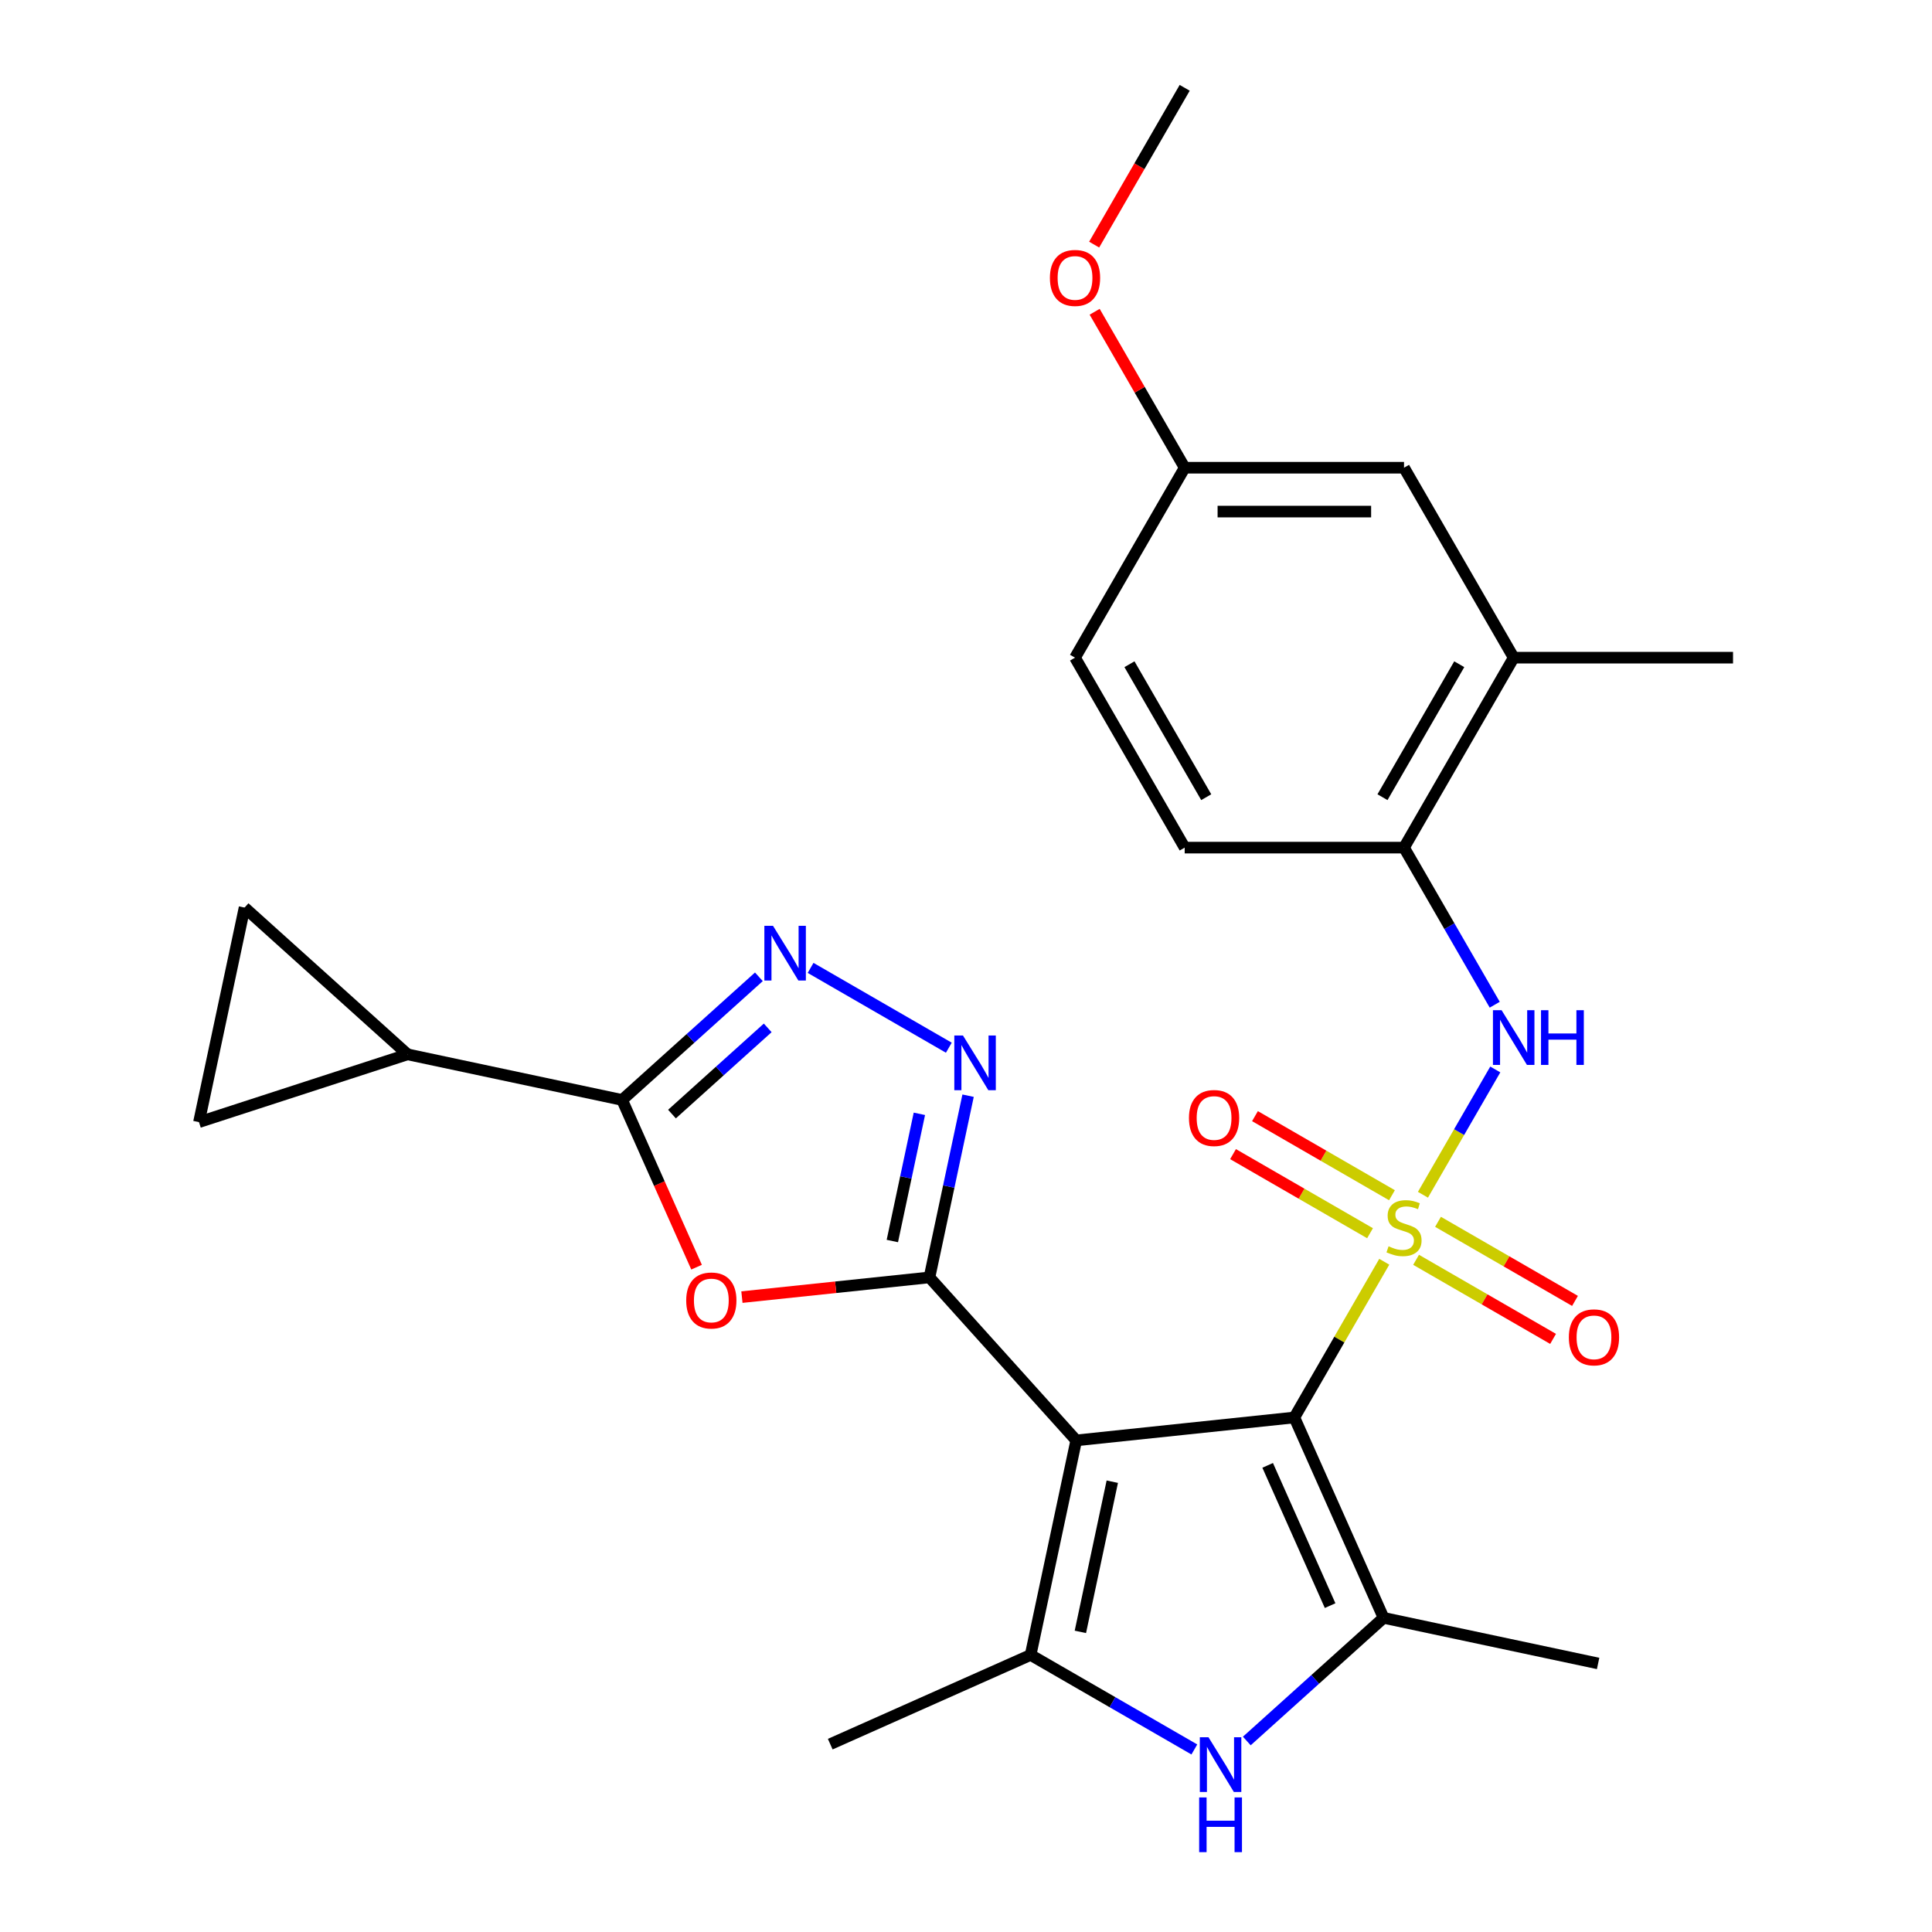 <?xml version='1.0' encoding='iso-8859-1'?>
<svg version='1.1' baseProfile='full'
              xmlns='http://www.w3.org/2000/svg'
                      xmlns:rdkit='http://www.rdkit.org/xml'
                      xmlns:xlink='http://www.w3.org/1999/xlink'
                  xml:space='preserve'
width='1000px' height='1000px' viewBox='0 0 1000 1000'>
<!-- END OF HEADER -->
<rect style='opacity:1.0;fill:#FFFFFF;stroke:none' width='1000' height='1000' x='0' y='0'> </rect>
<path class='bond-0' d='M 716.492,653.079 L 693.224,693.379' style='fill:none;fill-rule:evenodd;stroke:#CCCC00;stroke-width:6px;stroke-linecap:butt;stroke-linejoin:miter;stroke-opacity:1' />
<path class='bond-0' d='M 693.224,693.379 L 669.957,733.679' style='fill:none;fill-rule:evenodd;stroke:#000000;stroke-width:6px;stroke-linecap:butt;stroke-linejoin:miter;stroke-opacity:1' />
<path class='bond-10' d='M 736.512,618.403 L 755.233,585.978' style='fill:none;fill-rule:evenodd;stroke:#CCCC00;stroke-width:6px;stroke-linecap:butt;stroke-linejoin:miter;stroke-opacity:1' />
<path class='bond-10' d='M 755.233,585.978 L 773.954,553.552' style='fill:none;fill-rule:evenodd;stroke:#0000FF;stroke-width:6px;stroke-linecap:butt;stroke-linejoin:miter;stroke-opacity:1' />
<path class='bond-13' d='M 720.479,618.648 L 685.027,598.18' style='fill:none;fill-rule:evenodd;stroke:#CCCC00;stroke-width:6px;stroke-linecap:butt;stroke-linejoin:miter;stroke-opacity:1' />
<path class='bond-13' d='M 685.027,598.18 L 649.574,577.711' style='fill:none;fill-rule:evenodd;stroke:#FF0000;stroke-width:6px;stroke-linecap:butt;stroke-linejoin:miter;stroke-opacity:1' />
<path class='bond-13' d='M 709.127,638.312 L 673.674,617.843' style='fill:none;fill-rule:evenodd;stroke:#CCCC00;stroke-width:6px;stroke-linecap:butt;stroke-linejoin:miter;stroke-opacity:1' />
<path class='bond-13' d='M 673.674,617.843 L 638.221,597.375' style='fill:none;fill-rule:evenodd;stroke:#FF0000;stroke-width:6px;stroke-linecap:butt;stroke-linejoin:miter;stroke-opacity:1' />
<path class='bond-14' d='M 732.963,652.074 L 768.416,672.543' style='fill:none;fill-rule:evenodd;stroke:#CCCC00;stroke-width:6px;stroke-linecap:butt;stroke-linejoin:miter;stroke-opacity:1' />
<path class='bond-14' d='M 768.416,672.543 L 803.868,693.011' style='fill:none;fill-rule:evenodd;stroke:#FF0000;stroke-width:6px;stroke-linecap:butt;stroke-linejoin:miter;stroke-opacity:1' />
<path class='bond-14' d='M 744.316,632.41 L 779.768,652.879' style='fill:none;fill-rule:evenodd;stroke:#CCCC00;stroke-width:6px;stroke-linecap:butt;stroke-linejoin:miter;stroke-opacity:1' />
<path class='bond-14' d='M 779.768,652.879 L 815.221,673.348' style='fill:none;fill-rule:evenodd;stroke:#FF0000;stroke-width:6px;stroke-linecap:butt;stroke-linejoin:miter;stroke-opacity:1' />
<path class='bond-1' d='M 669.957,733.679 L 557.052,745.546' style='fill:none;fill-rule:evenodd;stroke:#000000;stroke-width:6px;stroke-linecap:butt;stroke-linejoin:miter;stroke-opacity:1' />
<path class='bond-3' d='M 669.957,733.679 L 716.133,837.392' style='fill:none;fill-rule:evenodd;stroke:#000000;stroke-width:6px;stroke-linecap:butt;stroke-linejoin:miter;stroke-opacity:1' />
<path class='bond-3' d='M 656.141,758.471 L 688.464,831.07' style='fill:none;fill-rule:evenodd;stroke:#000000;stroke-width:6px;stroke-linecap:butt;stroke-linejoin:miter;stroke-opacity:1' />
<path class='bond-2' d='M 557.052,745.546 L 481.087,661.178' style='fill:none;fill-rule:evenodd;stroke:#000000;stroke-width:6px;stroke-linecap:butt;stroke-linejoin:miter;stroke-opacity:1' />
<path class='bond-4' d='M 557.052,745.546 L 533.448,856.593' style='fill:none;fill-rule:evenodd;stroke:#000000;stroke-width:6px;stroke-linecap:butt;stroke-linejoin:miter;stroke-opacity:1' />
<path class='bond-4' d='M 575.72,766.924 L 559.198,844.656' style='fill:none;fill-rule:evenodd;stroke:#000000;stroke-width:6px;stroke-linecap:butt;stroke-linejoin:miter;stroke-opacity:1' />
<path class='bond-5' d='M 481.087,661.178 L 432.553,666.28' style='fill:none;fill-rule:evenodd;stroke:#000000;stroke-width:6px;stroke-linecap:butt;stroke-linejoin:miter;stroke-opacity:1' />
<path class='bond-5' d='M 432.553,666.28 L 384.019,671.381' style='fill:none;fill-rule:evenodd;stroke:#FF0000;stroke-width:6px;stroke-linecap:butt;stroke-linejoin:miter;stroke-opacity:1' />
<path class='bond-6' d='M 481.087,661.178 L 491.082,614.154' style='fill:none;fill-rule:evenodd;stroke:#000000;stroke-width:6px;stroke-linecap:butt;stroke-linejoin:miter;stroke-opacity:1' />
<path class='bond-6' d='M 491.082,614.154 L 501.078,567.13' style='fill:none;fill-rule:evenodd;stroke:#0000FF;stroke-width:6px;stroke-linecap:butt;stroke-linejoin:miter;stroke-opacity:1' />
<path class='bond-6' d='M 461.876,642.35 L 468.873,609.433' style='fill:none;fill-rule:evenodd;stroke:#000000;stroke-width:6px;stroke-linecap:butt;stroke-linejoin:miter;stroke-opacity:1' />
<path class='bond-6' d='M 468.873,609.433 L 475.87,576.516' style='fill:none;fill-rule:evenodd;stroke:#0000FF;stroke-width:6px;stroke-linecap:butt;stroke-linejoin:miter;stroke-opacity:1' />
<path class='bond-7' d='M 716.133,837.392 L 680.739,869.261' style='fill:none;fill-rule:evenodd;stroke:#000000;stroke-width:6px;stroke-linecap:butt;stroke-linejoin:miter;stroke-opacity:1' />
<path class='bond-7' d='M 680.739,869.261 L 645.344,901.131' style='fill:none;fill-rule:evenodd;stroke:#0000FF;stroke-width:6px;stroke-linecap:butt;stroke-linejoin:miter;stroke-opacity:1' />
<path class='bond-22' d='M 716.133,837.392 L 827.18,860.995' style='fill:none;fill-rule:evenodd;stroke:#000000;stroke-width:6px;stroke-linecap:butt;stroke-linejoin:miter;stroke-opacity:1' />
<path class='bond-21' d='M 533.448,856.593 L 429.735,902.768' style='fill:none;fill-rule:evenodd;stroke:#000000;stroke-width:6px;stroke-linecap:butt;stroke-linejoin:miter;stroke-opacity:1' />
<path class='bond-27' d='M 533.448,856.593 L 575.818,881.055' style='fill:none;fill-rule:evenodd;stroke:#000000;stroke-width:6px;stroke-linecap:butt;stroke-linejoin:miter;stroke-opacity:1' />
<path class='bond-27' d='M 575.818,881.055 L 618.188,905.517' style='fill:none;fill-rule:evenodd;stroke:#0000FF;stroke-width:6px;stroke-linecap:butt;stroke-linejoin:miter;stroke-opacity:1' />
<path class='bond-8' d='M 360.542,655.887 L 341.274,612.61' style='fill:none;fill-rule:evenodd;stroke:#FF0000;stroke-width:6px;stroke-linecap:butt;stroke-linejoin:miter;stroke-opacity:1' />
<path class='bond-8' d='M 341.274,612.61 L 322.005,569.333' style='fill:none;fill-rule:evenodd;stroke:#000000;stroke-width:6px;stroke-linecap:butt;stroke-linejoin:miter;stroke-opacity:1' />
<path class='bond-9' d='M 491.112,542.292 L 419.559,500.981' style='fill:none;fill-rule:evenodd;stroke:#0000FF;stroke-width:6px;stroke-linecap:butt;stroke-linejoin:miter;stroke-opacity:1' />
<path class='bond-11' d='M 322.005,569.333 L 210.959,545.729' style='fill:none;fill-rule:evenodd;stroke:#000000;stroke-width:6px;stroke-linecap:butt;stroke-linejoin:miter;stroke-opacity:1' />
<path class='bond-29' d='M 322.005,569.333 L 357.4,537.463' style='fill:none;fill-rule:evenodd;stroke:#000000;stroke-width:6px;stroke-linecap:butt;stroke-linejoin:miter;stroke-opacity:1' />
<path class='bond-29' d='M 357.4,537.463 L 392.795,505.594' style='fill:none;fill-rule:evenodd;stroke:#0000FF;stroke-width:6px;stroke-linecap:butt;stroke-linejoin:miter;stroke-opacity:1' />
<path class='bond-29' d='M 347.817,576.645 L 372.593,554.337' style='fill:none;fill-rule:evenodd;stroke:#000000;stroke-width:6px;stroke-linecap:butt;stroke-linejoin:miter;stroke-opacity:1' />
<path class='bond-29' d='M 372.593,554.337 L 397.369,532.028' style='fill:none;fill-rule:evenodd;stroke:#0000FF;stroke-width:6px;stroke-linecap:butt;stroke-linejoin:miter;stroke-opacity:1' />
<path class='bond-12' d='M 773.671,520.045 L 750.196,479.385' style='fill:none;fill-rule:evenodd;stroke:#0000FF;stroke-width:6px;stroke-linecap:butt;stroke-linejoin:miter;stroke-opacity:1' />
<path class='bond-12' d='M 750.196,479.385 L 726.721,438.726' style='fill:none;fill-rule:evenodd;stroke:#000000;stroke-width:6px;stroke-linecap:butt;stroke-linejoin:miter;stroke-opacity:1' />
<path class='bond-15' d='M 210.959,545.729 L 102.987,580.811' style='fill:none;fill-rule:evenodd;stroke:#000000;stroke-width:6px;stroke-linecap:butt;stroke-linejoin:miter;stroke-opacity:1' />
<path class='bond-16' d='M 210.959,545.729 L 126.591,469.764' style='fill:none;fill-rule:evenodd;stroke:#000000;stroke-width:6px;stroke-linecap:butt;stroke-linejoin:miter;stroke-opacity:1' />
<path class='bond-17' d='M 726.721,438.726 L 783.485,340.408' style='fill:none;fill-rule:evenodd;stroke:#000000;stroke-width:6px;stroke-linecap:butt;stroke-linejoin:miter;stroke-opacity:1' />
<path class='bond-17' d='M 715.572,412.625 L 755.307,343.803' style='fill:none;fill-rule:evenodd;stroke:#000000;stroke-width:6px;stroke-linecap:butt;stroke-linejoin:miter;stroke-opacity:1' />
<path class='bond-19' d='M 726.721,438.726 L 613.194,438.726' style='fill:none;fill-rule:evenodd;stroke:#000000;stroke-width:6px;stroke-linecap:butt;stroke-linejoin:miter;stroke-opacity:1' />
<path class='bond-30' d='M 102.987,580.811 L 126.591,469.764' style='fill:none;fill-rule:evenodd;stroke:#000000;stroke-width:6px;stroke-linecap:butt;stroke-linejoin:miter;stroke-opacity:1' />
<path class='bond-18' d='M 783.485,340.408 L 726.721,242.09' style='fill:none;fill-rule:evenodd;stroke:#000000;stroke-width:6px;stroke-linecap:butt;stroke-linejoin:miter;stroke-opacity:1' />
<path class='bond-25' d='M 783.485,340.408 L 897.013,340.408' style='fill:none;fill-rule:evenodd;stroke:#000000;stroke-width:6px;stroke-linecap:butt;stroke-linejoin:miter;stroke-opacity:1' />
<path class='bond-28' d='M 726.721,242.09 L 613.194,242.09' style='fill:none;fill-rule:evenodd;stroke:#000000;stroke-width:6px;stroke-linecap:butt;stroke-linejoin:miter;stroke-opacity:1' />
<path class='bond-28' d='M 709.692,264.796 L 630.223,264.796' style='fill:none;fill-rule:evenodd;stroke:#000000;stroke-width:6px;stroke-linecap:butt;stroke-linejoin:miter;stroke-opacity:1' />
<path class='bond-23' d='M 613.194,438.726 L 556.43,340.408' style='fill:none;fill-rule:evenodd;stroke:#000000;stroke-width:6px;stroke-linecap:butt;stroke-linejoin:miter;stroke-opacity:1' />
<path class='bond-23' d='M 624.343,412.625 L 584.608,343.803' style='fill:none;fill-rule:evenodd;stroke:#000000;stroke-width:6px;stroke-linecap:butt;stroke-linejoin:miter;stroke-opacity:1' />
<path class='bond-20' d='M 613.194,242.09 L 556.43,340.408' style='fill:none;fill-rule:evenodd;stroke:#000000;stroke-width:6px;stroke-linecap:butt;stroke-linejoin:miter;stroke-opacity:1' />
<path class='bond-24' d='M 613.194,242.09 L 589.892,201.73' style='fill:none;fill-rule:evenodd;stroke:#000000;stroke-width:6px;stroke-linecap:butt;stroke-linejoin:miter;stroke-opacity:1' />
<path class='bond-24' d='M 589.892,201.73 L 566.59,161.371' style='fill:none;fill-rule:evenodd;stroke:#FF0000;stroke-width:6px;stroke-linecap:butt;stroke-linejoin:miter;stroke-opacity:1' />
<path class='bond-26' d='M 566.336,126.614 L 589.765,86.034' style='fill:none;fill-rule:evenodd;stroke:#FF0000;stroke-width:6px;stroke-linecap:butt;stroke-linejoin:miter;stroke-opacity:1' />
<path class='bond-26' d='M 589.765,86.034 L 613.194,45.455' style='fill:none;fill-rule:evenodd;stroke:#000000;stroke-width:6px;stroke-linecap:butt;stroke-linejoin:miter;stroke-opacity:1' />
<path  class='atom-0' d='M 718.721 645.081
Q 719.041 645.201, 720.361 645.761
Q 721.681 646.321, 723.121 646.681
Q 724.601 647.001, 726.041 647.001
Q 728.721 647.001, 730.281 645.721
Q 731.841 644.401, 731.841 642.121
Q 731.841 640.561, 731.041 639.601
Q 730.281 638.641, 729.081 638.121
Q 727.881 637.601, 725.881 637.001
Q 723.361 636.241, 721.841 635.521
Q 720.361 634.801, 719.281 633.281
Q 718.241 631.761, 718.241 629.201
Q 718.241 625.641, 720.641 623.441
Q 723.081 621.241, 727.881 621.241
Q 731.161 621.241, 734.881 622.801
L 733.961 625.881
Q 730.561 624.481, 728.001 624.481
Q 725.241 624.481, 723.721 625.641
Q 722.201 626.761, 722.241 628.721
Q 722.241 630.241, 723.001 631.161
Q 723.801 632.081, 724.921 632.601
Q 726.081 633.121, 728.001 633.721
Q 730.561 634.521, 732.081 635.321
Q 733.601 636.121, 734.681 637.761
Q 735.801 639.361, 735.801 642.121
Q 735.801 646.041, 733.161 648.161
Q 730.561 650.241, 726.201 650.241
Q 723.681 650.241, 721.761 649.681
Q 719.881 649.161, 717.641 648.241
L 718.721 645.081
' fill='#CCCC00'/>
<path  class='atom-6' d='M 355.181 673.125
Q 355.181 666.325, 358.541 662.525
Q 361.901 658.725, 368.181 658.725
Q 374.461 658.725, 377.821 662.525
Q 381.181 666.325, 381.181 673.125
Q 381.181 680.005, 377.781 683.925
Q 374.381 687.805, 368.181 687.805
Q 361.941 687.805, 358.541 683.925
Q 355.181 680.045, 355.181 673.125
M 368.181 684.605
Q 372.501 684.605, 374.821 681.725
Q 377.181 678.805, 377.181 673.125
Q 377.181 667.565, 374.821 664.765
Q 372.501 661.925, 368.181 661.925
Q 363.861 661.925, 361.501 664.725
Q 359.181 667.525, 359.181 673.125
Q 359.181 678.845, 361.501 681.725
Q 363.861 684.605, 368.181 684.605
' fill='#FF0000'/>
<path  class='atom-7' d='M 498.431 535.972
L 507.711 550.972
Q 508.631 552.452, 510.111 555.132
Q 511.591 557.812, 511.671 557.972
L 511.671 535.972
L 515.431 535.972
L 515.431 564.292
L 511.551 564.292
L 501.591 547.892
Q 500.431 545.972, 499.191 543.772
Q 497.991 541.572, 497.631 540.892
L 497.631 564.292
L 493.951 564.292
L 493.951 535.972
L 498.431 535.972
' fill='#0000FF'/>
<path  class='atom-8' d='M 625.506 899.196
L 634.786 914.196
Q 635.706 915.676, 637.186 918.356
Q 638.666 921.036, 638.746 921.196
L 638.746 899.196
L 642.506 899.196
L 642.506 927.516
L 638.626 927.516
L 628.666 911.116
Q 627.506 909.196, 626.266 906.996
Q 625.066 904.796, 624.706 904.116
L 624.706 927.516
L 621.026 927.516
L 621.026 899.196
L 625.506 899.196
' fill='#0000FF'/>
<path  class='atom-8' d='M 620.686 930.348
L 624.526 930.348
L 624.526 942.388
L 639.006 942.388
L 639.006 930.348
L 642.846 930.348
L 642.846 958.668
L 639.006 958.668
L 639.006 945.588
L 624.526 945.588
L 624.526 958.668
L 620.686 958.668
L 620.686 930.348
' fill='#0000FF'/>
<path  class='atom-10' d='M 400.113 479.208
L 409.393 494.208
Q 410.313 495.688, 411.793 498.368
Q 413.273 501.048, 413.353 501.208
L 413.353 479.208
L 417.113 479.208
L 417.113 507.528
L 413.233 507.528
L 403.273 491.128
Q 402.113 489.208, 400.873 487.008
Q 399.673 484.808, 399.313 484.128
L 399.313 507.528
L 395.633 507.528
L 395.633 479.208
L 400.113 479.208
' fill='#0000FF'/>
<path  class='atom-11' d='M 777.225 522.883
L 786.505 537.883
Q 787.425 539.363, 788.905 542.043
Q 790.385 544.723, 790.465 544.883
L 790.465 522.883
L 794.225 522.883
L 794.225 551.203
L 790.345 551.203
L 780.385 534.803
Q 779.225 532.883, 777.985 530.683
Q 776.785 528.483, 776.425 527.803
L 776.425 551.203
L 772.745 551.203
L 772.745 522.883
L 777.225 522.883
' fill='#0000FF'/>
<path  class='atom-11' d='M 797.625 522.883
L 801.465 522.883
L 801.465 534.923
L 815.945 534.923
L 815.945 522.883
L 819.785 522.883
L 819.785 551.203
L 815.945 551.203
L 815.945 538.123
L 801.465 538.123
L 801.465 551.203
L 797.625 551.203
L 797.625 522.883
' fill='#0000FF'/>
<path  class='atom-14' d='M 615.403 578.677
Q 615.403 571.877, 618.763 568.077
Q 622.123 564.277, 628.403 564.277
Q 634.683 564.277, 638.043 568.077
Q 641.403 571.877, 641.403 578.677
Q 641.403 585.557, 638.003 589.477
Q 634.603 593.357, 628.403 593.357
Q 622.163 593.357, 618.763 589.477
Q 615.403 585.597, 615.403 578.677
M 628.403 590.157
Q 632.723 590.157, 635.043 587.277
Q 637.403 584.357, 637.403 578.677
Q 637.403 573.117, 635.043 570.317
Q 632.723 567.477, 628.403 567.477
Q 624.083 567.477, 621.723 570.277
Q 619.403 573.077, 619.403 578.677
Q 619.403 584.397, 621.723 587.277
Q 624.083 590.157, 628.403 590.157
' fill='#FF0000'/>
<path  class='atom-15' d='M 812.039 692.205
Q 812.039 685.405, 815.399 681.605
Q 818.759 677.805, 825.039 677.805
Q 831.319 677.805, 834.679 681.605
Q 838.039 685.405, 838.039 692.205
Q 838.039 699.085, 834.639 703.005
Q 831.239 706.885, 825.039 706.885
Q 818.799 706.885, 815.399 703.005
Q 812.039 699.125, 812.039 692.205
M 825.039 703.685
Q 829.359 703.685, 831.679 700.805
Q 834.039 697.885, 834.039 692.205
Q 834.039 686.645, 831.679 683.845
Q 829.359 681.005, 825.039 681.005
Q 820.719 681.005, 818.359 683.805
Q 816.039 686.605, 816.039 692.205
Q 816.039 697.925, 818.359 700.805
Q 820.719 703.685, 825.039 703.685
' fill='#FF0000'/>
<path  class='atom-25' d='M 543.43 143.852
Q 543.43 137.052, 546.79 133.252
Q 550.15 129.452, 556.43 129.452
Q 562.71 129.452, 566.07 133.252
Q 569.43 137.052, 569.43 143.852
Q 569.43 150.732, 566.03 154.652
Q 562.63 158.532, 556.43 158.532
Q 550.19 158.532, 546.79 154.652
Q 543.43 150.772, 543.43 143.852
M 556.43 155.332
Q 560.75 155.332, 563.07 152.452
Q 565.43 149.532, 565.43 143.852
Q 565.43 138.292, 563.07 135.492
Q 560.75 132.652, 556.43 132.652
Q 552.11 132.652, 549.75 135.452
Q 547.43 138.252, 547.43 143.852
Q 547.43 149.572, 549.75 152.452
Q 552.11 155.332, 556.43 155.332
' fill='#FF0000'/>
</svg>
